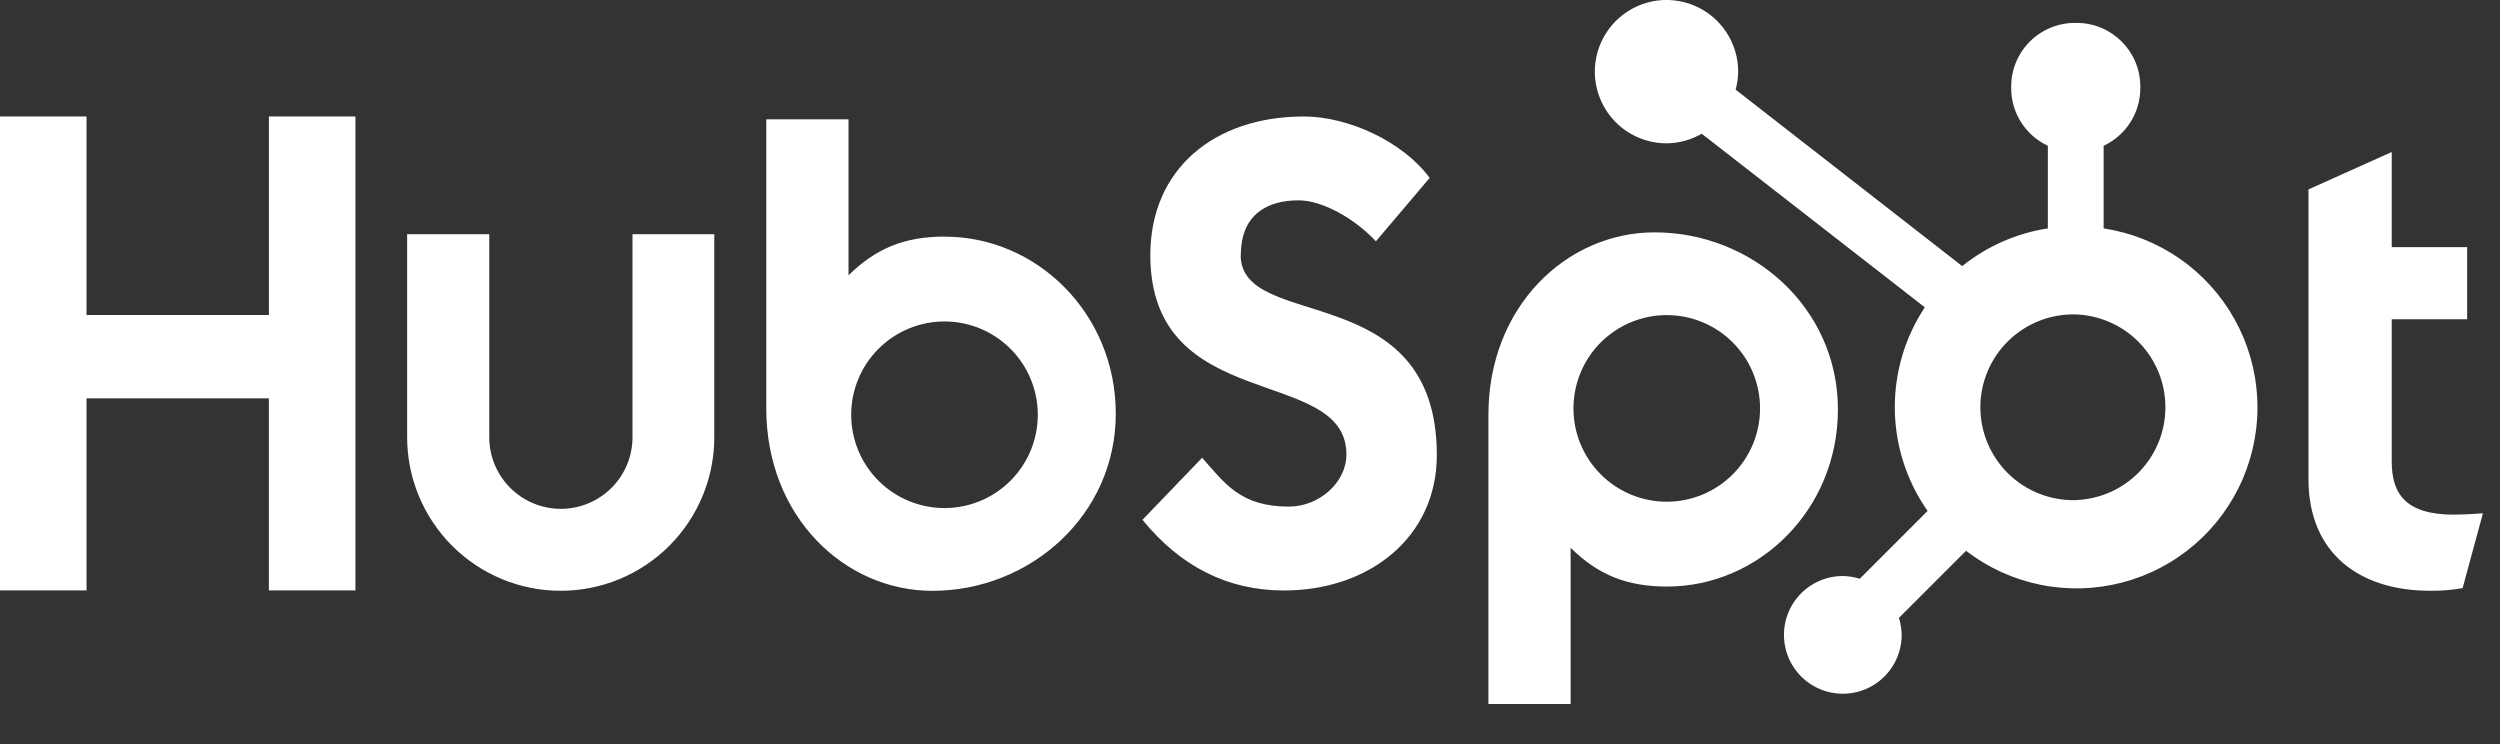 <svg width="84" height="25" viewBox="0 0 84 25" fill="none" xmlns="http://www.w3.org/2000/svg">
<rect x="0" y="0" width="84" height="25" fill="#333333" stroke="none"/>
<g clip-path="url(#clip0_46_4494)">
<path d="M9.035 3.914V10.585H2.907V3.914H0V19.837H2.908V13.383H9.034V19.837H11.943V3.914H9.035ZM21.252 14.69C21.252 15.329 20.998 15.941 20.547 16.392C20.096 16.843 19.483 17.097 18.845 17.097C18.207 17.097 17.595 16.843 17.144 16.392C16.692 15.941 16.439 15.329 16.439 14.69V7.87H13.68V14.69C13.68 16.059 14.224 17.371 15.192 18.339C16.159 19.307 17.472 19.85 18.84 19.85C20.209 19.85 21.521 19.307 22.489 18.339C23.456 17.371 24 16.059 24 14.69V7.87H21.252V14.69ZM41.692 8.573C41.692 7.174 42.617 6.731 43.629 6.731C44.446 6.731 45.525 7.353 46.231 8.107L48.037 5.977C47.135 4.757 45.306 3.914 43.808 3.914C40.815 3.914 38.651 5.667 38.651 8.573C38.651 13.964 45.24 12.253 45.24 15.271C45.24 16.201 44.336 17.022 43.302 17.022C41.67 17.022 41.142 16.225 40.392 15.381L38.387 17.466C39.67 19.04 41.252 19.84 43.146 19.84C45.99 19.84 48.277 18.066 48.277 15.293C48.277 9.308 41.687 11.168 41.687 8.573M82.456 17.293C80.826 17.293 80.362 16.588 80.362 15.508V10.727H82.896V8.304H80.362V5.108L77.565 6.364V16.102C77.565 18.593 79.284 19.849 81.64 19.849C82.01 19.855 82.38 19.825 82.744 19.761L83.426 17.248C83.118 17.27 82.765 17.291 82.456 17.291M31.752 7.949C30.386 7.949 29.432 8.346 28.51 9.25V4.01H25.747V13.724C25.747 17.36 28.376 19.852 31.33 19.852C34.608 19.852 37.49 17.316 37.49 13.902C37.49 10.53 34.837 7.952 31.752 7.952M31.735 17.071C31.323 17.071 30.916 16.99 30.535 16.833C30.155 16.675 29.809 16.444 29.518 16.153C29.227 15.862 28.996 15.516 28.838 15.136C28.681 14.755 28.6 14.348 28.6 13.936C28.6 13.524 28.681 13.117 28.838 12.736C28.996 12.356 29.227 12.01 29.518 11.719C29.809 11.428 30.155 11.197 30.535 11.04C30.916 10.882 31.323 10.801 31.735 10.801C32.566 10.801 33.364 11.131 33.952 11.719C34.54 12.307 34.87 13.105 34.87 13.936C34.87 14.768 34.54 15.565 33.952 16.153C33.364 16.741 32.566 17.071 31.735 17.071ZM61.754 13.757C61.754 10.336 58.877 7.807 55.594 7.807C52.64 7.807 50.011 10.298 50.011 13.935V23.655H52.773V18.407C53.694 19.31 54.65 19.708 56.014 19.708C59.099 19.708 61.754 17.13 61.754 13.757ZM59.138 13.722C59.138 14.554 58.808 15.351 58.22 15.939C57.632 16.527 56.834 16.858 56.003 16.858C55.171 16.858 54.374 16.527 53.786 15.939C53.198 15.351 52.868 14.554 52.868 13.722C52.868 12.891 53.198 12.093 53.786 11.505C54.374 10.918 55.171 10.587 56.003 10.587C56.834 10.587 57.632 10.918 58.22 11.505C58.808 12.093 59.138 12.891 59.138 13.722Z" fill="white"/>
<path d="M70.682 7.674V4.898C71.049 4.727 71.359 4.455 71.578 4.114C71.796 3.773 71.913 3.377 71.915 2.972V2.908C71.915 1.727 70.957 0.77 69.777 0.77H69.713C69.146 0.77 68.603 0.996 68.202 1.396C67.801 1.797 67.576 2.341 67.576 2.908V2.972C67.577 3.377 67.694 3.773 67.912 4.114C68.131 4.455 68.441 4.727 68.808 4.898V7.674C67.754 7.836 66.761 8.273 65.93 8.941L58.317 3.012C58.371 2.816 58.4 2.614 58.403 2.412C58.404 1.936 58.263 1.47 57.999 1.073C57.735 0.677 57.36 0.367 56.92 0.184C56.48 0.001 55.996 -0.048 55.529 0.044C55.061 0.137 54.632 0.365 54.294 0.702C53.957 1.038 53.727 1.467 53.633 1.934C53.539 2.401 53.586 2.885 53.768 3.326C53.95 3.766 54.258 4.143 54.654 4.408C55.049 4.673 55.515 4.815 55.991 4.816C56.408 4.814 56.817 4.702 57.177 4.493L64.674 10.326C64 11.344 63.649 12.541 63.666 13.761C63.682 14.98 64.066 16.167 64.767 17.166L62.486 19.447C62.302 19.388 62.11 19.357 61.917 19.354C61.526 19.354 61.144 19.47 60.819 19.688C60.493 19.905 60.24 20.214 60.091 20.576C59.941 20.937 59.902 21.334 59.979 21.718C60.055 22.101 60.243 22.454 60.52 22.73C60.796 23.007 61.148 23.195 61.532 23.271C61.916 23.348 62.313 23.309 62.675 23.159C63.036 23.01 63.345 22.756 63.562 22.431C63.78 22.107 63.896 21.724 63.896 21.333C63.894 21.14 63.862 20.948 63.803 20.763L66.059 18.507C66.794 19.073 67.65 19.464 68.56 19.648C69.469 19.833 70.409 19.807 71.307 19.572C72.206 19.337 73.038 18.9 73.741 18.294C74.444 17.688 74.999 16.929 75.363 16.075C75.728 15.221 75.892 14.295 75.843 13.368C75.794 12.441 75.534 11.538 75.082 10.727C74.63 9.916 73.999 9.219 73.236 8.69C72.473 8.161 71.6 7.814 70.682 7.674ZM69.747 16.804C69.33 16.815 68.915 16.743 68.527 16.591C68.138 16.44 67.784 16.212 67.485 15.921C67.186 15.63 66.949 15.283 66.786 14.898C66.624 14.514 66.54 14.101 66.54 13.684C66.54 13.267 66.624 12.855 66.786 12.47C66.949 12.086 67.186 11.739 67.485 11.448C67.784 11.157 68.138 10.929 68.527 10.777C68.915 10.626 69.33 10.553 69.747 10.565C70.555 10.593 71.32 10.934 71.882 11.515C72.444 12.097 72.758 12.874 72.758 13.682C72.759 14.491 72.445 15.268 71.884 15.85C71.323 16.432 70.558 16.773 69.75 16.802" fill="white"/>
</g>
<defs>
<clipPath id="clip0_46_4494">
<rect width="83.426" height="24.398" fill="white"/>
</clipPath>
</defs>
</svg>

